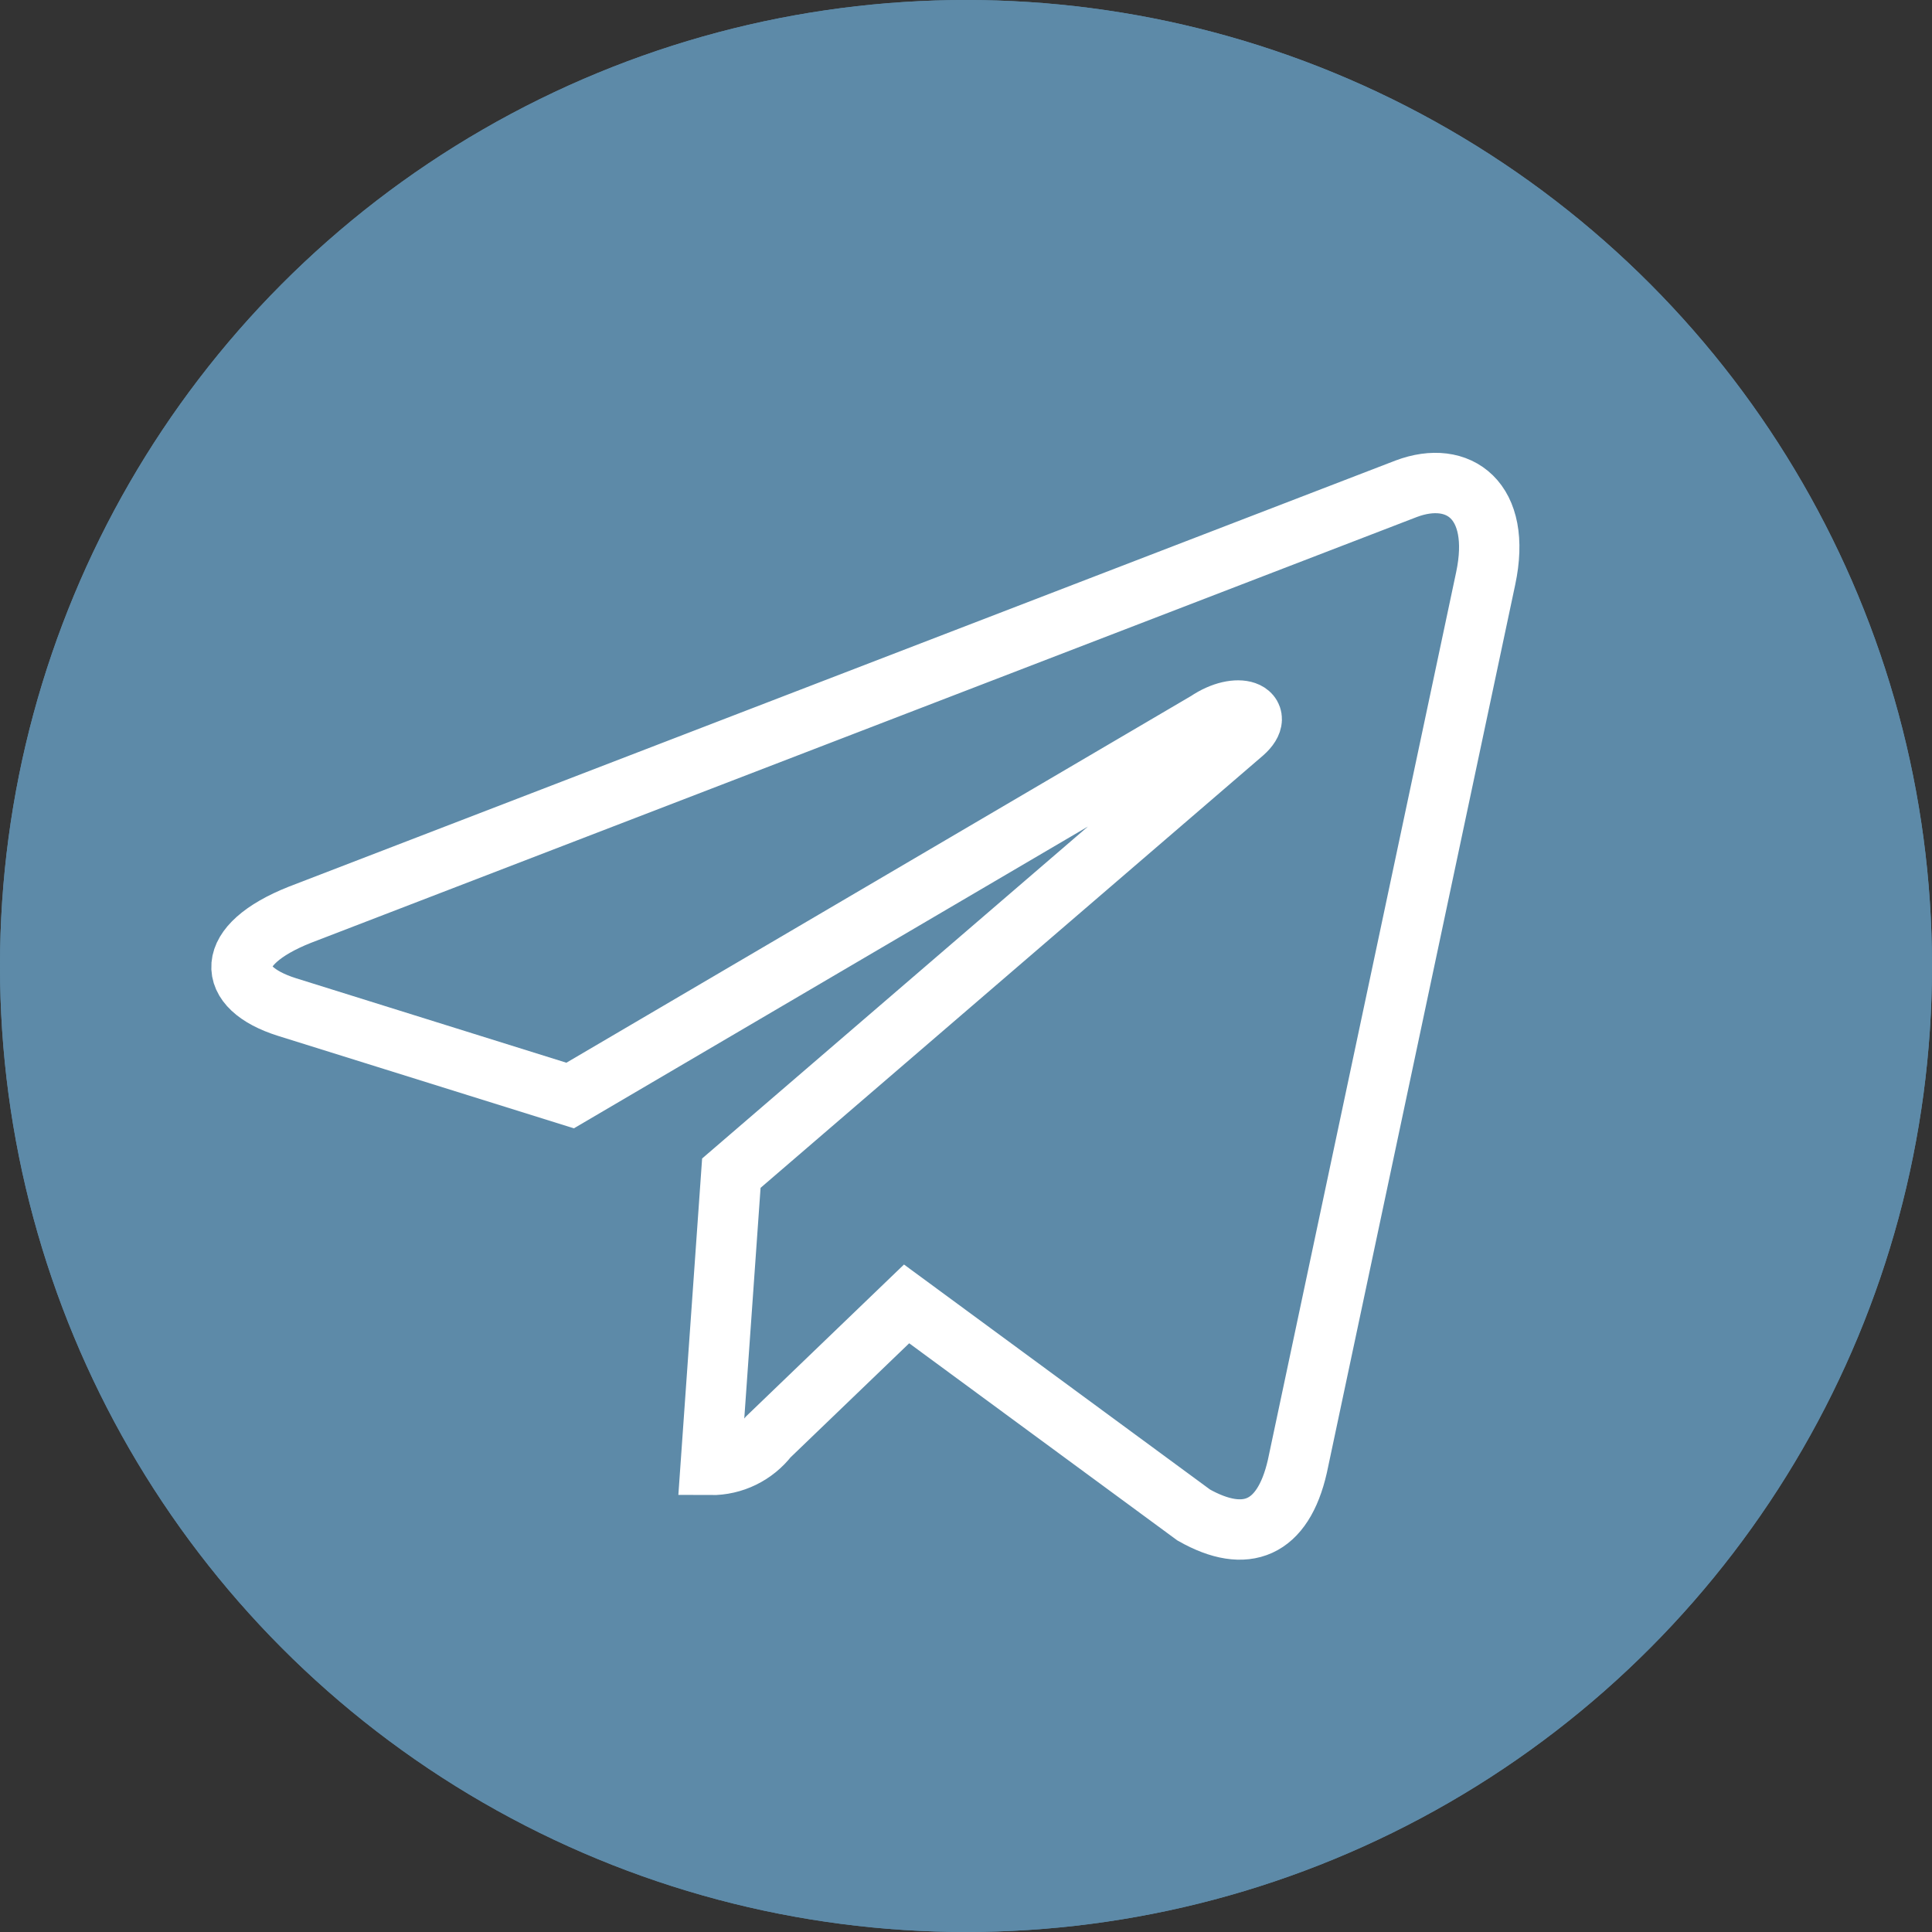 <?xml version="1.0" encoding="UTF-8"?> <svg xmlns="http://www.w3.org/2000/svg" width="48" height="48" viewBox="0 0 48 48" fill="none"><rect x="0" y="0" width="48" height="48" fill="#333333" stroke="none"/> <circle cx="24" cy="24" r="24" fill="#5D8AA8"></circle> <path d="M18.17 29.147L17.658 36.396C17.933 36.398 18.206 36.336 18.454 36.215C18.702 36.094 18.919 35.917 19.088 35.699L22.524 32.395L29.658 37.64C30.958 38.375 31.876 37.991 32.232 36.434L36.911 14.373C37.324 12.432 36.237 11.653 34.937 12.143L7.45 22.727C5.551 23.481 5.594 24.536 7.131 25.02L14.165 27.218L29.989 17.928C30.758 17.407 31.464 17.696 30.889 18.204L18.17 29.147Z" stroke="white" stroke-width="1.5" stroke-linecap="round"></path> <circle cx="24" cy="24" r="24" fill="#5D8AA8"></circle> <path d="M18.17 29.147L17.658 36.396C17.933 36.398 18.206 36.336 18.454 36.215C18.702 36.094 18.919 35.917 19.088 35.699L22.524 32.395L29.658 37.64C30.958 38.375 31.876 37.991 32.232 36.434L36.911 14.373C37.324 12.432 36.237 11.653 34.937 12.143L7.45 22.727C5.551 23.481 5.594 24.536 7.131 25.02L14.165 27.218L29.989 17.928C30.758 17.407 31.464 17.696 30.889 18.204L18.17 29.147Z" stroke="white" stroke-width="1.5" stroke-linecap="round"></path> </svg> 